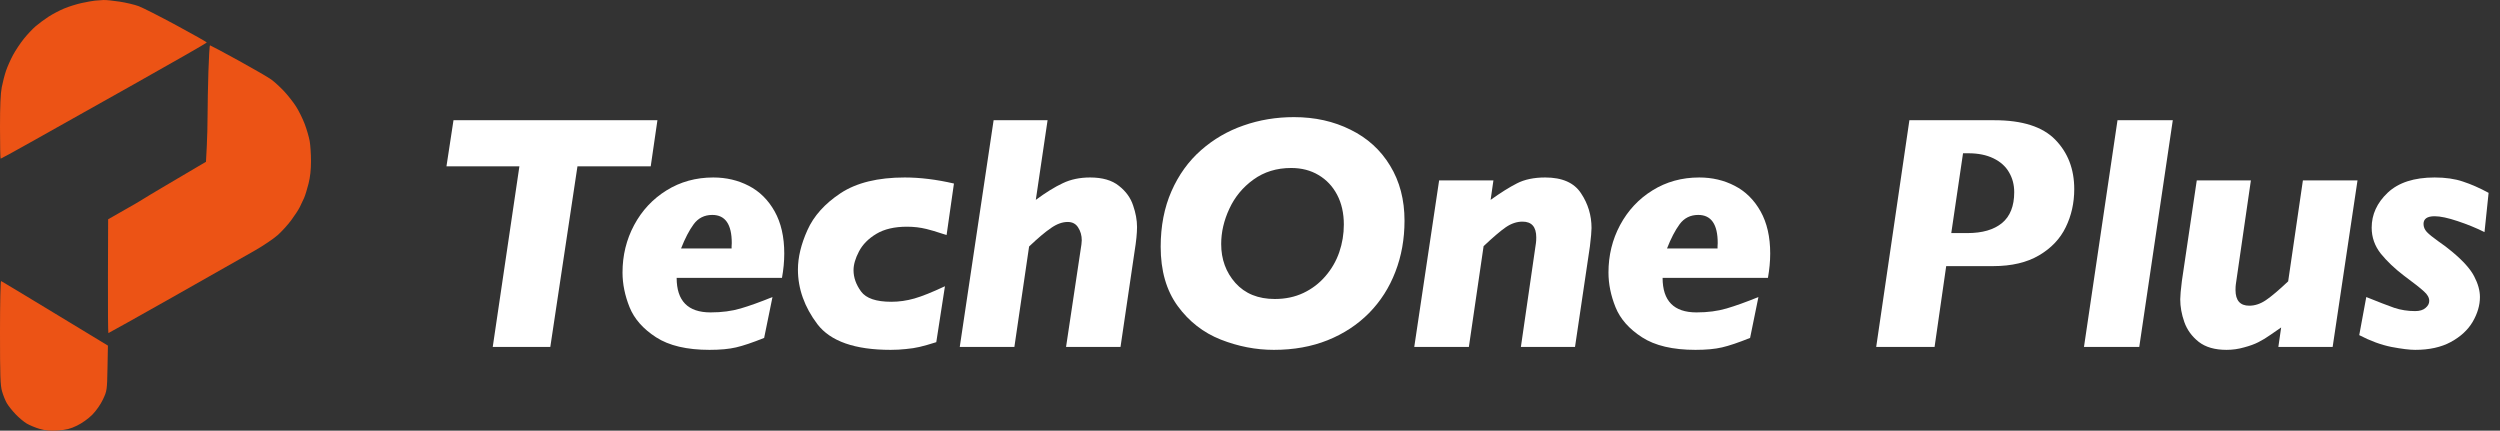 <svg width="1788" height="308" viewBox="0 0 1788 308" fill="none" xmlns="http://www.w3.org/2000/svg">
<rect x="0" y="0" width="1788" height="308" fill="#333333" stroke="none"/>
<g clip-path="url(#clip0_1349_48)">
<path d="M470.191 85.99L465.396 118.975H412.996L393.581 248.111H352.41L371.475 118.975H319.309L324.338 85.99H470.191Z" fill="white"/>
<path d="M560.903 181.322C560.903 186.936 560.358 192.745 559.266 198.75H483.941C483.941 215.203 492.012 223.43 508.153 223.43C516.184 223.43 523.358 222.495 529.674 220.623C536.068 218.752 543.671 216.022 552.482 212.436L546.517 241.678C538.173 245.031 531.467 247.293 526.399 248.462C521.409 249.632 515.093 250.217 507.451 250.217C491.232 250.217 478.483 247.215 469.204 241.211C459.925 235.205 453.609 228.032 450.256 219.687C446.903 211.344 445.227 203.078 445.227 194.89C445.227 182.647 447.995 171.34 453.531 160.969C459.146 150.519 466.865 142.254 476.689 136.171C486.593 130.011 497.743 126.93 510.141 126.93C519.42 126.93 527.881 128.919 535.522 132.895C543.241 136.872 549.402 142.955 554.003 151.143C558.603 159.33 560.903 169.39 560.903 181.322ZM523.242 177.695C523.242 177.149 523.242 176.643 523.242 176.175C523.319 175.629 523.358 174.848 523.358 173.836C523.358 160.423 518.718 153.716 509.44 153.716C503.825 153.716 499.381 155.939 496.106 160.384C492.909 164.75 489.907 170.521 487.099 177.695H523.242Z" fill="white"/>
<path d="M682.261 131.258L676.998 168.103C669.356 165.608 664.561 164.166 662.611 163.776C658.166 162.684 653.527 162.138 648.693 162.138C639.725 162.138 632.395 163.854 626.703 167.285C621.011 170.716 616.878 174.927 614.305 179.918C611.732 184.83 610.446 189.275 610.446 193.252C610.446 198.477 612.239 203.546 615.826 208.458C619.412 213.372 626.625 215.828 637.464 215.828C643 215.828 648.498 215.048 653.956 213.488C659.414 211.928 666.704 209.004 675.828 204.715L669.629 244.719C664.716 246.279 660.74 247.41 657.699 248.111C654.735 248.813 651.46 249.32 647.874 249.632C644.365 250.022 640.739 250.217 636.996 250.217C611.42 250.217 593.953 244.095 584.597 231.852C575.317 219.532 570.678 206.509 570.678 192.784C570.678 184.051 572.939 174.654 577.462 164.595C581.984 154.457 589.899 145.645 601.205 138.159C612.59 130.673 627.873 126.93 647.055 126.93C658.049 126.93 669.785 128.373 682.261 131.258Z" fill="white"/>
<path d="M813.208 162.372C813.208 166.816 812.623 172.626 811.453 179.8L801.394 248.111H762.446L773.44 174.77C773.596 173.523 773.674 172.548 773.674 171.846C773.674 168.415 772.816 165.374 771.101 162.722C769.464 160.071 766.968 158.746 763.615 158.746C759.795 158.746 755.817 160.188 751.685 163.073C747.552 165.881 742.328 170.286 736.012 176.292L725.486 248.111H686.42L710.631 85.99H749.229L740.808 142.955C747.981 137.652 754.414 133.675 760.106 131.024C765.799 128.294 772.31 126.929 779.639 126.929C788.451 126.929 795.313 128.919 800.225 132.895C805.215 136.794 808.607 141.473 810.4 146.931C812.272 152.312 813.208 157.459 813.208 162.372Z" fill="white"/>
<path d="M1004.51 157.81C1004.51 170.989 1002.32 183.192 997.962 194.422C993.667 205.651 987.396 215.476 979.132 223.898C970.859 232.242 960.995 238.715 949.54 243.316C938.076 247.916 925.244 250.217 911.06 250.217C898.193 250.217 885.514 247.76 873.041 242.848C860.645 237.934 850.391 229.942 842.282 218.868C834.171 207.717 830.117 193.603 830.117 176.525C830.117 161.709 832.691 148.453 837.836 136.755C842.983 125.058 850.04 115.272 859.011 107.395C867.977 99.52 878.114 93.632 889.415 89.733C900.725 85.756 912.728 83.768 925.441 83.768C940.412 83.768 953.903 86.769 965.914 92.775C977.994 98.701 987.43 107.279 994.214 118.508C1001.08 129.737 1004.51 142.838 1004.51 157.81ZM961.115 160.617C961.115 152.507 959.515 145.411 956.324 139.329C953.125 133.246 948.676 128.528 942.987 125.175C937.375 121.822 930.865 120.146 923.456 120.146C913.079 120.146 904.079 122.913 896.439 128.451C888.868 133.909 883.136 140.849 879.244 149.271C875.342 157.615 873.392 166.037 873.392 174.537C873.392 185.454 876.788 194.734 883.572 202.376C890.434 210.017 899.827 213.838 911.761 213.838C919.324 213.838 926.142 212.396 932.225 209.511C938.307 206.625 943.535 202.649 947.898 197.58C952.346 192.433 955.657 186.702 957.839 180.385C960.02 173.991 961.115 167.401 961.115 160.617Z" fill="white"/>
<path d="M1138.26 163.073C1138.26 165.413 1137.87 169.82 1137.09 176.292L1126.45 248.111H1087.74L1098.5 173.836C1098.65 172.9 1098.73 171.535 1098.73 169.741C1098.73 162.255 1095.45 158.512 1088.9 158.512C1084.85 158.512 1080.88 159.838 1076.98 162.489C1073.15 165.141 1067.85 169.663 1061.07 176.057L1050.54 248.111H1011.48L1029.26 129.035H1068.09L1066.09 142.955C1073.27 137.808 1079.55 133.87 1084.93 131.141C1090.39 128.334 1097.13 126.93 1105.16 126.93C1117.33 126.93 1125.87 130.712 1130.78 138.276C1135.77 145.762 1138.26 154.029 1138.26 163.073Z" fill="white"/>
<path d="M1266.05 181.322C1266.05 186.936 1265.5 192.745 1264.42 198.75H1189.09C1189.09 215.203 1197.16 223.43 1213.3 223.43C1221.33 223.43 1228.51 222.495 1234.82 220.623C1241.21 218.752 1248.82 216.022 1257.63 212.436L1251.67 241.678C1243.32 245.031 1236.62 247.293 1231.55 248.462C1226.56 249.632 1220.24 250.217 1212.6 250.217C1196.38 250.217 1183.63 247.215 1174.36 241.211C1165.07 235.205 1158.76 228.032 1155.41 219.687C1152.05 211.344 1150.38 203.078 1150.38 194.89C1150.38 182.647 1153.14 171.34 1158.68 160.969C1164.3 150.519 1172.01 142.254 1181.84 136.171C1191.74 130.011 1202.89 126.93 1215.29 126.93C1224.57 126.93 1233.03 128.919 1240.67 132.895C1248.39 136.872 1254.55 142.955 1259.15 151.143C1263.75 159.33 1266.05 169.39 1266.05 181.322ZM1228.39 177.695C1228.39 177.149 1228.39 176.643 1228.39 176.175C1228.47 175.629 1228.51 174.848 1228.51 173.836C1228.51 160.423 1223.86 153.716 1214.59 153.716C1208.97 153.716 1204.53 155.939 1201.25 160.384C1198.05 164.75 1195.05 170.521 1192.25 177.695H1228.39Z" fill="white"/>
<path d="M1483.5 135.234C1483.5 145.138 1481.47 154.223 1477.42 162.489C1473.44 170.754 1467.08 177.461 1458.35 182.608C1449.62 187.754 1438.66 190.328 1425.49 190.328H1391.92L1383.61 248.111H1341.86L1365.6 85.99H1426.42C1446.38 85.99 1460.89 90.63 1469.93 99.909C1478.98 109.189 1483.5 120.964 1483.5 135.234ZM1440.57 137.457C1440.57 132.154 1439.33 127.397 1436.83 123.186C1434.41 118.975 1430.71 115.662 1425.72 113.244C1420.73 110.827 1414.76 109.618 1407.82 109.618H1403.96L1395.55 166.7H1407.12C1417.73 166.7 1425.95 164.321 1431.8 159.565C1437.65 154.73 1440.57 147.361 1440.57 137.457Z" fill="white"/>
<path d="M1553.98 85.99L1530 248.111H1490.46L1514.44 85.99H1553.98Z" fill="white"/>
<path d="M1686.09 129.035L1668.31 248.111H1629.48L1631.48 234.191C1629.91 235.284 1627.5 236.96 1624.22 239.221C1621.02 241.483 1618.02 243.316 1615.21 244.719C1612.48 246.123 1609.05 247.37 1604.92 248.462C1600.87 249.632 1596.69 250.217 1592.41 250.217C1584.06 250.217 1577.43 248.306 1572.52 244.486C1567.61 240.586 1564.18 235.868 1562.23 230.332C1560.28 224.795 1559.31 219.376 1559.31 214.073C1559.31 211.577 1559.7 207.211 1560.48 200.972L1571.12 129.035H1609.83L1599.07 203.312C1598.92 204.247 1598.84 205.613 1598.84 207.406C1598.84 214.892 1602.12 218.635 1608.67 218.635C1612.72 218.635 1616.69 217.309 1620.59 214.657C1624.5 212.006 1629.8 207.523 1636.5 201.206L1647.03 129.035H1686.09Z" fill="white"/>
<path d="M1779.85 137.925L1776.92 165.998C1771.16 163.113 1764.76 160.501 1757.74 158.161C1750.8 155.822 1745.3 154.652 1741.25 154.652C1735.95 154.652 1733.3 156.485 1733.3 160.15C1733.3 162.255 1734.08 164.166 1735.64 165.881C1737.28 167.597 1739.96 169.78 1743.7 172.432C1747.45 175.005 1750.8 177.539 1753.76 180.035C1761.64 186.585 1766.9 192.472 1769.56 197.697C1772.29 202.922 1773.65 207.834 1773.65 212.436C1773.65 218.284 1771.93 224.171 1768.5 230.098C1765.07 235.946 1759.85 240.781 1752.83 244.602C1745.89 248.345 1737.39 250.217 1727.33 250.217C1723.36 250.217 1717.66 249.515 1710.25 248.111C1702.93 246.63 1695.28 243.823 1687.33 239.689L1692.36 212.436C1701.01 215.944 1707.69 218.518 1712.36 220.155C1717.04 221.715 1722.03 222.495 1727.33 222.495C1730.53 222.495 1732.98 221.754 1734.7 220.273C1736.49 218.791 1737.39 217.115 1737.39 215.243C1737.39 212.904 1736.14 210.642 1733.65 208.458C1731.23 206.197 1726.44 202.415 1719.26 197.113C1712.71 192.121 1707.22 186.897 1702.77 181.438C1698.4 175.902 1696.22 169.702 1696.22 162.84C1696.22 153.404 1700.04 145.061 1707.69 137.808C1715.4 130.556 1726.59 126.93 1741.25 126.93C1749.05 126.93 1755.79 127.905 1761.49 129.854C1767.26 131.726 1773.38 134.416 1779.85 137.925Z" fill="white"/>
<path d="M58.283 2.187C61.824 1.418 66.108 0.644 67.803 0.467C69.498 0.29 72.272 0.083 73.967 0.007C75.662 -0.069 80.844 0.451 85.483 1.162C90.121 1.872 96.263 3.325 99.131 4.391C101.999 5.457 114.142 11.618 126.114 18.081C138.087 24.545 147.894 30.088 147.908 30.4C147.921 30.712 124.059 44.377 94.879 60.766C65.701 77.155 32.625 95.723 21.38 102.028C10.134 108.334 0.724 113.492 0.467 113.492C0.21 113.492 0 103.461 0 91.202C0 75.486 0.372 66.975 1.264 62.346C1.958 58.735 3.349 53.392 4.353 50.471C5.358 47.551 7.608 42.518 9.353 39.287C11.098 36.056 14.521 30.907 16.962 27.846C19.402 24.785 23.228 20.713 25.465 18.796C27.701 16.88 31.848 13.806 34.679 11.967C37.51 10.126 42.531 7.487 45.836 6.102C49.142 4.717 54.743 2.956 58.283 2.187Z" fill="#EC5315"/>
<path d="M148.463 82.084C148.463 75.597 148.725 61.77 149.044 51.356C149.362 40.943 149.88 32.422 150.193 32.422C150.505 32.422 159.655 37.303 170.526 43.268C181.396 49.233 192.078 55.438 194.263 57.057C196.45 58.675 200.478 62.388 203.218 65.306C205.957 68.223 209.803 73.134 211.763 76.216C213.725 79.299 216.495 84.9 217.919 88.662C219.343 92.424 220.94 97.891 221.469 100.811C221.998 103.731 222.43 110.209 222.43 115.207C222.43 121.377 221.86 126.566 220.656 131.372C219.681 135.265 218.254 139.858 217.488 141.581C216.719 143.304 215.33 146.253 214.398 148.134C213.467 150.016 210.707 154.244 208.265 157.529C205.825 160.814 201.478 165.591 198.607 168.143C195.736 170.695 188.53 175.576 182.592 178.988C176.655 182.4 150.688 197.122 124.889 211.704C99.089 226.284 77.774 238.214 77.522 238.214C77.27 238.214 77.126 219.902 77.202 197.521L77.339 156.83L84.944 152.487C89.126 150.098 94.53 147.017 96.951 145.638C99.373 144.259 101.75 142.826 102.234 142.454C102.719 142.082 110.247 137.565 118.965 132.418C127.682 127.271 137.626 121.407 141.061 119.387L147.308 115.717L147.886 104.798C148.204 98.793 148.463 88.571 148.463 82.084Z" fill="#EC5315"/>
<path d="M1.48 279.94C0.236 275.644 0 268.935 0 237.764C0 217.377 0.354 200.838 0.785 201.011C1.217 201.183 18.583 211.641 39.376 224.252L77.183 247.179L76.876 263.293C76.576 279.072 76.51 279.533 73.683 285.578C72 289.18 68.812 293.763 66.032 296.582C63.255 299.397 58.693 302.657 55.095 304.396C50.246 306.742 47.3 307.485 41.352 307.861C35.776 308.214 32.328 307.912 28.271 306.717C25.241 305.824 21.087 304.096 19.038 302.876C16.99 301.657 13.394 298.628 11.047 296.147C8.7 293.665 5.921 290.153 4.871 288.343C3.82 286.532 2.295 282.751 1.48 279.94Z" fill="#EC5315"/>
</g>
<defs>
<clipPath id="clip0_1349_48">
<rect width="1788" height="308" fill="white"/>
</clipPath>
</defs>
</svg>
